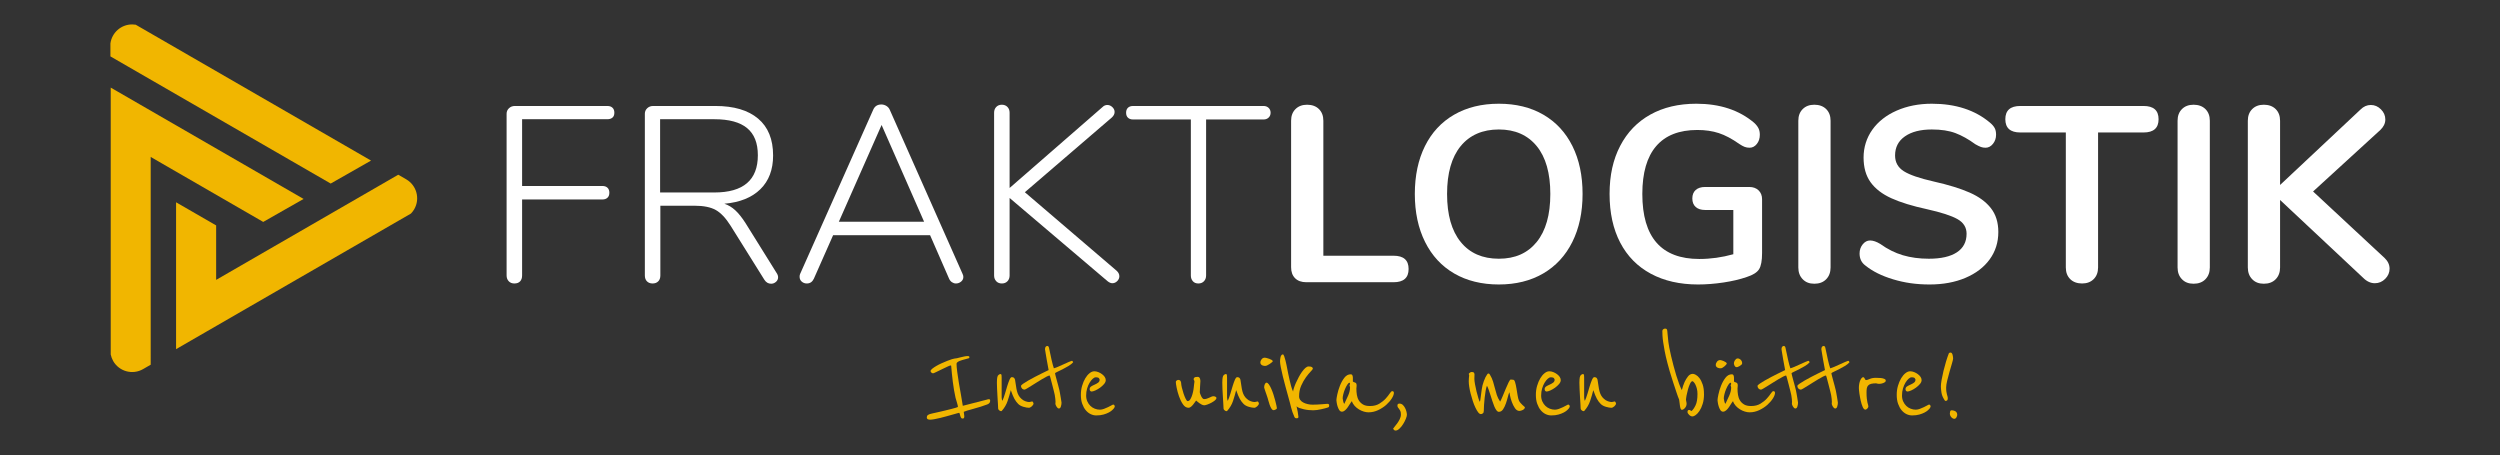 <?xml version="1.0" encoding="UTF-8"?><svg id="Layer_1" xmlns="http://www.w3.org/2000/svg" viewBox="0 0 1000 182"><rect x="0" y="0" width="1000" height="182" fill="#333333" stroke="none"/><defs><style>.cls-1{fill-rule:evenodd;}.cls-1,.cls-2,.cls-3{stroke-width:0px;}.cls-1,.cls-3{fill:#f1b600;}.cls-2{fill:#fff;}</style></defs><path class="cls-1" d="m105.29,88.77l16.14-9.19L56.29,41.97l-12-6.93v106.75c.18.9.51,1.79.99,2.64,2.4,4.18,7.75,5.62,11.93,3.22l3.07-1.77V62.78l45.01,25.99Z"/><path class="cls-1" d="m148.41,64.23L54.28,9.88c-.46-.07-.94-.11-1.42-.11-4.44,0-8.11,3.3-8.69,7.59v5.2l88.11,50.86,16.14-9.19h-.01Z"/><path class="cls-1" d="m162.5,71.73l-3.2-1.84-72.84,42.06v-21.78l-16.03-9.26v58.75l12.02-6.94,81.93-47.3c.5-.51.93-1.08,1.31-1.72,2.42-4.18.99-9.54-3.19-11.96h0Z"/><path class="cls-2" d="m203.49,112.49c-.57-.6-.85-1.37-.85-2.3V45.49c0-.87.32-1.6.95-2.2.63-.6,1.42-.9,2.35-.9h37c.87,0,1.55.23,2.05.7s.75,1.13.75,2-.25,1.52-.75,1.95-1.18.65-2.05.65h-34.1v26.7h32.1c.87,0,1.55.23,2.05.7.5.47.75,1.13.75,2s-.25,1.53-.75,2-1.18.7-2.05.7h-32.1v30.4c0,1-.27,1.79-.8,2.35-.53.57-1.3.85-2.3.85-.93,0-1.68-.3-2.25-.9h0Z"/><path class="cls-2" d="m311.24,110.89c0,.73-.28,1.35-.85,1.85s-1.22.75-1.95.75c-1.13,0-2.03-.54-2.7-1.6l-13.5-21.6c-1.93-3.07-3.92-5.17-5.95-6.3-2.03-1.13-4.85-1.7-8.45-1.7h-13.7v27.9c0,1-.28,1.79-.85,2.35-.57.57-1.32.85-2.25.85s-1.68-.28-2.25-.85-.85-1.35-.85-2.35V45.49c0-.87.32-1.6.95-2.2.63-.6,1.42-.9,2.35-.9h24.9c7.4,0,13.1,1.68,17.1,5.05s6,8.28,6,14.75c0,5.67-1.7,10.17-5.1,13.5s-8.2,5.27-14.4,5.8c1.6.53,3.07,1.42,4.4,2.65s2.7,2.95,4.1,5.15l12.4,19.9c.4.6.6,1.17.6,1.7h0Zm-25.5-33.9c11.6,0,17.4-4.97,17.4-14.9,0-4.87-1.43-8.48-4.3-10.85-2.87-2.37-7.23-3.55-13.1-3.55h-21.7v29.3h21.7Z"/><path class="cls-2" d="m385.34,110.79c0,.73-.3,1.35-.9,1.85s-1.3.75-2.1.75c-.53,0-1.05-.17-1.55-.5s-.88-.8-1.15-1.4l-7.6-17.4h-38.8l-7.7,17.4c-.6,1.27-1.53,1.9-2.8,1.9-.8,0-1.48-.25-2.05-.75-.57-.5-.85-1.15-.85-1.95,0-.46.07-.83.2-1.1l29.2-65.6c.6-1.47,1.7-2.2,3.3-2.2.73,0,1.42.2,2.05.6.63.4,1.08.93,1.35,1.6l29.1,65.6c.2.4.3.8.3,1.2h0Zm-49.8-22.1h34.1l-17-38.7-17.1,38.7Z"/><path class="cls-2" d="m447.74,110.49c0,.73-.28,1.38-.85,1.95s-1.22.85-1.95.85c-.6,0-1.23-.27-1.9-.8l-39.2-33.3v31c0,.93-.28,1.7-.85,2.3-.57.6-1.32.9-2.25.9s-1.68-.3-2.25-.9-.85-1.37-.85-2.3V45.09c0-.93.28-1.7.85-2.3s1.32-.9,2.25-.9,1.68.3,2.25.9c.57.6.85,1.37.85,2.3v30.1l37.2-32.4c.53-.53,1.17-.8,1.9-.8s1.4.28,2,.85.9,1.22.9,1.95c0,.8-.37,1.53-1.1,2.2l-34.8,29.9,36.7,31.4c.73.67,1.1,1.4,1.1,2.2Z"/><path class="cls-2" d="m477.14,112.49c-.53-.6-.8-1.37-.8-2.3v-62.4h-23.1c-.87,0-1.55-.23-2.05-.7s-.75-1.13-.75-2,.25-1.53.75-2,1.18-.7,2.05-.7h52.2c.8,0,1.47.25,2,.75s.8,1.15.8,1.95-.27,1.45-.8,1.95-1.2.75-2,.75h-23v62.4c0,.93-.28,1.7-.85,2.3-.57.6-1.32.9-2.25.9s-1.67-.3-2.2-.9Z"/><path class="cls-2" d="m518.04,111.29c-1.07-1.07-1.6-2.53-1.6-4.4v-58.6c0-1.93.58-3.48,1.75-4.65,1.17-1.17,2.72-1.75,4.65-1.75s3.58.58,4.75,1.75,1.75,2.72,1.75,4.65v54h28.1c4,0,6,1.77,6,5.3s-2,5.3-6,5.3h-34.9c-1.93,0-3.43-.53-4.5-1.6h0Z"/><path class="cls-2" d="m581.68,109.39c-5.04-2.93-8.92-7.13-11.65-12.6-2.73-5.47-4.1-11.87-4.1-19.2s1.35-13.72,4.05-19.15,6.58-9.62,11.65-12.55,11.03-4.4,17.9-4.4,12.82,1.47,17.85,4.4c5.03,2.93,8.9,7.12,11.6,12.55,2.7,5.43,4.05,11.82,4.05,19.15s-1.37,13.73-4.1,19.2-6.62,9.67-11.65,12.6-10.95,4.4-17.75,4.4-12.82-1.47-17.85-4.4Zm33-12.6c3.63-4.47,5.45-10.87,5.45-19.2s-1.82-14.72-5.45-19.15-8.68-6.65-15.15-6.65-11.62,2.22-15.25,6.65-5.45,10.82-5.45,19.15,1.82,14.73,5.45,19.2,8.72,6.7,15.25,6.7,11.52-2.23,15.15-6.7Z"/><path class="cls-2" d="m703.43,76.14c.93.9,1.4,2.08,1.4,3.55v21.5c0,3.07-.4,5.23-1.2,6.5s-2.43,2.3-4.9,3.1c-2.67.93-5.77,1.67-9.3,2.2-3.53.53-6.93.8-10.2.8-7.27,0-13.57-1.43-18.9-4.3s-9.42-7.02-12.25-12.45-4.25-11.92-4.25-19.45,1.42-13.82,4.25-19.25,6.85-9.6,12.05-12.5,11.33-4.35,18.4-4.35c9.4,0,17.1,2.53,23.1,7.6.8.73,1.38,1.47,1.75,2.2s.55,1.6.55,2.6c0,1.47-.4,2.7-1.2,3.7s-1.77,1.5-2.9,1.5c-.73,0-1.4-.12-2-.35-.6-.23-1.3-.62-2.1-1.15-2.93-2.07-5.67-3.52-8.2-4.35s-5.4-1.25-8.6-1.25c-7.27,0-12.75,2.15-16.45,6.45-3.7,4.3-5.55,10.68-5.55,19.15,0,17.33,7.6,26,22.8,26,4.53,0,9.07-.63,13.6-1.9v-17.7h-11.3c-1.6,0-2.85-.4-3.75-1.2-.9-.8-1.35-1.93-1.35-3.4s.45-2.6,1.35-3.4c.9-.8,2.15-1.2,3.75-1.2h17.7c1.53,0,2.77.45,3.7,1.35h0Z"/><path class="cls-2" d="m721.08,111.69c-1.17-1.2-1.75-2.77-1.75-4.7v-58.7c0-1.93.58-3.48,1.75-4.65,1.17-1.17,2.72-1.75,4.65-1.75s3.58.58,4.75,1.75,1.75,2.72,1.75,4.65v58.7c0,1.93-.58,3.5-1.75,4.7s-2.75,1.8-4.75,1.8-3.48-.6-4.65-1.8Z"/><path class="cls-2" d="m757.28,111.74c-4.57-1.37-8.28-3.22-11.15-5.55-1.53-1.13-2.3-2.73-2.3-4.8,0-1.4.42-2.62,1.25-3.65s1.82-1.55,2.95-1.55c1.2,0,2.57.47,4.1,1.4,2.87,2.07,5.87,3.57,9,4.5s6.6,1.4,10.4,1.4c4.87,0,8.6-.85,11.2-2.55,2.6-1.7,3.9-4.18,3.9-7.45,0-2.53-1.22-4.48-3.65-5.85-2.43-1.37-6.48-2.68-12.15-3.95-5.87-1.27-10.63-2.73-14.3-4.4s-6.43-3.8-8.3-6.4-2.8-5.9-2.8-9.9,1.17-7.83,3.5-11.1c2.33-3.27,5.58-5.82,9.75-7.65s8.85-2.75,14.05-2.75c9.53,0,17.3,2.53,23.3,7.6.87.73,1.48,1.45,1.85,2.15s.55,1.58.55,2.65c0,1.4-.42,2.62-1.25,3.65s-1.82,1.55-2.95,1.55c-.67,0-1.29-.1-1.85-.3-.57-.2-1.32-.57-2.25-1.1-2.73-2-5.38-3.48-7.95-4.45-2.57-.97-5.72-1.45-9.45-1.45-4.54,0-8.12.92-10.75,2.75-2.63,1.83-3.95,4.38-3.95,7.65,0,2.73,1.17,4.83,3.5,6.3s6.3,2.83,11.9,4.1c5.93,1.33,10.75,2.82,14.45,4.45s6.53,3.72,8.5,6.25,2.95,5.7,2.95,9.5c0,4.13-1.15,7.78-3.45,10.95s-5.53,5.63-9.7,7.4c-4.17,1.77-8.95,2.65-14.35,2.65s-9.98-.68-14.55-2.05Z"/><path class="cls-2" d="m828.08,111.64c-1.17-1.17-1.75-2.72-1.75-4.65v-54h-18.2c-4,0-6-1.77-6-5.3s2-5.3,6-5.3h49.3c4,0,6,1.77,6,5.3s-2,5.3-6,5.3h-18.2v54c0,1.93-.58,3.48-1.75,4.65s-2.72,1.75-4.65,1.75-3.58-.58-4.75-1.75h0Z"/><path class="cls-2" d="m872.78,111.69c-1.17-1.2-1.75-2.77-1.75-4.7v-58.7c0-1.93.58-3.48,1.75-4.65,1.17-1.17,2.72-1.75,4.65-1.75s3.58.58,4.75,1.75,1.75,2.72,1.75,4.65v58.7c0,1.93-.58,3.5-1.75,4.7s-2.75,1.8-4.75,1.8-3.48-.6-4.65-1.8Z"/><path class="cls-2" d="m955.83,107.49c0,1.53-.58,2.88-1.75,4.05s-2.55,1.75-4.15,1.75-3.2-.7-4.6-2.1l-33.3-31.2v27c0,1.93-.58,3.5-1.75,4.7s-2.75,1.8-4.75,1.8-3.48-.6-4.65-1.8c-1.17-1.2-1.75-2.77-1.75-4.7v-58.7c0-1.93.58-3.48,1.75-4.65,1.17-1.17,2.72-1.75,4.65-1.75s3.58.58,4.75,1.75,1.75,2.72,1.75,4.65v25.7l32.2-30.2c1.2-1.2,2.57-1.8,4.1-1.8s2.88.58,4.05,1.75,1.75,2.52,1.75,4.05-.67,2.93-2,4.2l-26.9,24.6,28.6,26.6c1.33,1.27,2,2.7,2,4.3h0Z"/><path class="cls-3" d="m396.06,160.37c0,.63-.38,1.1-1.15,1.4-.77.3-1.66.61-2.67.92-1.02.32-1.99.6-2.92.85-.93.25-1.76.48-2.47.7-.72.22-1.16.38-1.33.48v.25c0,.1.02.2.05.3l.15,1.2c0,.3-.04.53-.12.7s-.26.25-.53.25c-.3,0-.51-.09-.62-.28-.12-.18-.22-.4-.3-.65s-.15-.51-.2-.77c-.05-.27-.14-.47-.28-.6-.07,0-.33.07-.8.2-.47.13-1.06.3-1.77.5-.72.2-1.52.42-2.4.67s-1.74.48-2.58.68c-.83.2-1.62.37-2.35.5s-1.3.2-1.7.2c-.9,0-1.35-.28-1.35-.85,0-.43.12-.75.38-.95s.54-.35.88-.45c.07-.03.39-.12.97-.25s1.29-.29,2.12-.47c.83-.18,1.72-.39,2.67-.62s1.83-.45,2.65-.65,1.48-.38,2-.55.78-.28.78-.35c0-.2-.07-.57-.22-1.1s-.29-1.03-.43-1.5l-.3-1c-.47-2.13-.83-4.28-1.1-6.45s-.48-4.3-.65-6.4c-.07-.07-.15-.1-.25-.1-.17,0-.6.17-1.3.5-.7.33-1.45.69-2.25,1.07s-1.54.74-2.22,1.08c-.68.33-1.09.5-1.22.5-.23,0-.46-.1-.68-.3s-.32-.4-.32-.6c0-.27.22-.58.65-.93.43-.35.98-.72,1.62-1.1.65-.38,1.37-.75,2.15-1.1s1.53-.67,2.25-.95,1.33-.51,1.85-.67.86-.25,1.02-.25c.27,0,.62-.05,1.05-.15.43-.1.9-.22,1.4-.35s1.01-.25,1.52-.35c.52-.1.98-.15,1.38-.15.43,0,.65.15.65.45,0,.17-.07.3-.2.4l-1.45.4c-.37.1-.76.21-1.17.32-.42.12-.8.25-1.15.4s-.63.32-.85.5-.33.38-.33.58c0,.83.09,1.92.27,3.27s.4,2.8.65,4.35.53,3.12.83,4.72.55,3.1.75,4.5l8.95-2.3c.2-.03.4-.08.6-.15.17-.07.33-.12.5-.15s.32-.05.45-.05c.3,0,.45.23.45.7h0Z"/><path class="cls-3" d="m413.41,161.37c0,.2-.07.4-.2.6-.13.2-.29.38-.47.55s-.38.31-.6.42c-.22.12-.41.17-.57.17-.57,0-1.29-.12-2.18-.38s-1.59-.64-2.12-1.17c-.57-.57-1.07-1.24-1.5-2.02s-.92-1.94-1.45-3.48c-.37,1.47-.79,2.92-1.28,4.35-.48,1.43-1.26,2.75-2.33,3.95-.07.07-.17.1-.3.1-.23,0-.48-.12-.75-.35-.27-.23-.4-.47-.4-.7s-.02-.78-.07-1.62c-.05-.85-.11-1.8-.18-2.85s-.12-2.12-.17-3.2c-.05-1.08-.08-1.97-.08-2.67,0-.33.02-.77.05-1.33.03-.55.13-1.02.3-1.42.03-.07.16-.2.38-.4s.46-.3.72-.3c.23,0,.37.15.4.45s.05.63.05,1v7.9c0,.17.03.4.08.7s.12.52.22.65c.37-.8.71-1.74,1.03-2.83.32-1.08.62-2.12.92-3.1.3-.98.6-1.82.9-2.5s.6-1.03.9-1.03c.33,0,.6.07.8.2.2.13.37.4.5.8.17.97.3,1.83.4,2.58s.22,1.42.38,2.03c.15.6.37,1.16.65,1.67.28.52.67.99,1.17,1.42.47.43.99.75,1.58.95.58.2,1.09.3,1.52.3.2,0,.42-.04.65-.12.23-.08.4-.12.5-.12.13,0,.26.12.38.35.12.23.17.38.17.45h0Z"/><path class="cls-3" d="m429.26,144.92c-.43.5-1.05.99-1.85,1.47-.8.48-1.6.92-2.4,1.33-.8.4-1.5.74-2.1,1.02s-.9.48-.9.58.07.4.2.9.29,1.09.47,1.77c.18.68.38,1.39.58,2.12.2.73.37,1.38.5,1.95.07.33.15.77.25,1.3s.19,1.07.28,1.6c.08.53.16,1.01.22,1.42.07.42.1.64.1.67,0,.5-.08,1.02-.25,1.55s-.43.8-.8.8c-.2,0-.38-.08-.55-.25-.17-.17-.32-.36-.45-.58s-.23-.42-.3-.62c-.07-.2-.1-.35-.1-.45,0-.07,0-.17.02-.3s.03-.28.03-.45c0-.63-.1-1.55-.3-2.75-.07-.37-.2-.93-.4-1.7-.2-.77-.4-1.55-.6-2.35-.23-.93-.5-1.95-.8-3.05-.13-.47-.22-.7-.25-.7-.23,0-.62.14-1.17.42s-1.17.63-1.88,1.05c-.7.42-1.43.87-2.2,1.35-.77.48-1.48.93-2.15,1.35-.67.42-1.24.77-1.73,1.05-.48.28-.77.42-.88.42-.43,0-.78-.15-1.05-.45s-.4-.63-.4-1c0-.2.27-.49.82-.88.55-.38,1.23-.81,2.05-1.28s1.7-.95,2.65-1.45,1.83-.95,2.65-1.35c.82-.4,1.77-.87,2.88-1.4-.3-1.53-.55-2.9-.75-4.1-.17-1.03-.33-1.98-.48-2.85-.15-.87-.22-1.33-.22-1.4,0-.43.09-.76.28-.98.18-.22.39-.32.62-.32.37,0,.6.25.7.75.37,1.8.71,3.4,1.03,4.8.32,1.4.62,2.53.92,3.4.3-.07.82-.26,1.55-.57s1.5-.66,2.3-1.03,1.52-.69,2.17-.97c.65-.28,1.02-.43,1.12-.43.2,0,.33.07.38.2.05.13.11.25.17.35l.02.04Z"/><path class="cls-3" d="m445.86,162.27c.03.07.05.17.05.3,0,.2-.15.5-.45.9-.1.13-.32.35-.65.65-.33.3-.78.6-1.35.9-.57.3-1.26.57-2.08.8-.82.23-1.77.35-2.88.35-.77,0-1.52-.18-2.25-.53s-1.38-.87-1.95-1.55c-.57-.68-1.03-1.53-1.4-2.55s-.55-2.21-.55-3.58.17-2.52.5-3.65c.33-1.13.76-2.13,1.27-3,.52-.87,1.09-1.55,1.73-2.05.63-.5,1.25-.75,1.85-.75.53,0,1.08.11,1.62.33s1.05.49,1.5.83.81.71,1.08,1.12c.27.42.4.84.4,1.27,0,.5-.22,1.02-.67,1.55s-.99,1.03-1.62,1.48-1.27.82-1.9,1.1-1.13.42-1.5.42c-.2,0-.38-.09-.53-.27-.15-.18-.22-.41-.22-.67,0-.47.21-.83.62-1.1.42-.27.88-.51,1.38-.72s.96-.48,1.38-.78.62-.72.62-1.25c0-.07-.08-.23-.25-.5s-.62-.4-1.35-.4c-.33,0-.72.19-1.15.57s-.85.9-1.25,1.55c-.4.65-.73,1.42-1,2.3s-.4,1.84-.4,2.88c0,.87.16,1.65.47,2.35s.73,1.29,1.23,1.78,1.08.86,1.75,1.12c.67.27,1.35.4,2.05.4.5,0,1.04-.11,1.62-.32.58-.22,1.13-.45,1.65-.7s.97-.48,1.35-.7.62-.33.72-.33.21.05.33.15c.12.1.19.2.23.3h0Z"/><path class="cls-3" d="m486.56,159.22c0,.3-.2.62-.6.95s-.87.64-1.4.92-1.08.52-1.62.72c-.55.2-.96.3-1.22.3-.3,0-.62-.08-.98-.25-.35-.17-.68-.37-1-.6-.32-.23-.59-.45-.83-.65-.23-.2-.38-.33-.45-.4-.1.1-.25.3-.45.6s-.44.62-.72.98c-.28.35-.58.66-.9.92s-.64.4-.97.4c-.87,0-1.62-.47-2.25-1.4s-1.16-2-1.57-3.2c-.42-1.2-.73-2.36-.95-3.47s-.32-1.88-.32-2.28c0-.23.12-.42.38-.58.25-.15.44-.22.57-.22.47,0,.78.16.95.47.17.32.25.66.25,1.03,0,.3.09.83.27,1.6s.41,1.55.67,2.35c.27.8.55,1.51.85,2.12.3.62.57.92.8.92.43,0,.81-.28,1.12-.83.32-.55.57-1.18.78-1.9.2-.72.35-1.4.45-2.05.1-.65.15-1.08.15-1.27,0-.03,0-.14.03-.33.02-.18.04-.38.07-.58s.06-.38.08-.55.02-.28.02-.35c0-.23-.05-.39-.15-.47s-.15-.26-.15-.53c0-.2.1-.39.3-.57.2-.18.63-.28,1.3-.28.27,0,.47.08.62.22.15.15.26.33.32.53s.11.39.12.58c.02.18.03.31.03.38,0,.03-.02.27-.05.7s-.06.91-.08,1.42c-.02.52-.04,1.01-.07,1.47-.03.47-.05.75-.05.85s.05.3.15.6.22.61.38.92c.15.32.32.6.53.85.2.25.42.38.65.38.4,0,.77-.06,1.12-.18s.68-.25,1-.4.61-.28.88-.4c.27-.12.52-.17.75-.17.3,0,.58.07.83.2.25.13.38.3.38.5l-.02.03Z"/><path class="cls-3" d="m503.56,161.37c0,.2-.07.4-.2.6-.13.2-.29.38-.47.55s-.38.31-.6.42c-.22.12-.41.17-.57.17-.57,0-1.29-.12-2.18-.38s-1.59-.64-2.12-1.17c-.57-.57-1.07-1.24-1.5-2.02s-.92-1.94-1.45-3.48c-.37,1.47-.79,2.92-1.27,4.35s-1.26,2.75-2.33,3.95c-.07.07-.17.1-.3.1-.23,0-.48-.12-.75-.35-.27-.23-.4-.47-.4-.7s-.03-.78-.08-1.62c-.05-.85-.11-1.8-.17-2.85-.07-1.05-.12-2.12-.18-3.2-.05-1.08-.07-1.97-.07-2.67,0-.33.02-.77.05-1.33.03-.55.13-1.02.3-1.42.03-.07.16-.2.38-.4s.46-.3.72-.3c.23,0,.37.15.4.45s.05.63.05,1v7.9c0,.17.02.4.08.7.05.3.12.52.22.65.37-.8.71-1.74,1.03-2.83.32-1.08.62-2.12.92-3.1.3-.98.6-1.82.9-2.5s.6-1.03.9-1.03c.33,0,.6.07.8.2.2.13.37.4.5.8.17.97.3,1.83.4,2.58s.22,1.42.38,2.03c.15.6.37,1.16.65,1.67.28.52.67.99,1.17,1.42.47.43.99.75,1.58.95.58.2,1.09.3,1.52.3.2,0,.42-.04.65-.12.23-.08.4-.12.5-.12.13,0,.26.12.38.35.12.23.17.38.17.45h0Z"/><path class="cls-3" d="m509.11,144.52c0,.07-.12.2-.35.4s-.51.41-.82.62c-.32.22-.64.41-.98.57-.33.17-.6.25-.8.25-.13,0-.31,0-.53-.02s-.43-.08-.65-.17c-.22-.1-.41-.24-.58-.43-.17-.18-.25-.42-.25-.72,0-.47.17-.91.5-1.33s.77-.62,1.3-.62c.1,0,.33.04.67.12.35.08.71.19,1.08.33.37.13.69.28.98.45.28.17.42.35.42.55h0Zm1.65,18.7c0,.23-.17.43-.52.6-.35.17-.61.25-.78.25-.33,0-.63-.22-.9-.65s-.5-.93-.7-1.5-.37-1.11-.5-1.62c-.13-.52-.23-.88-.3-1.08-.1-.33-.23-.73-.4-1.2-.17-.47-.33-.92-.47-1.35-.15-.43-.28-.82-.38-1.15-.1-.33-.15-.52-.15-.55,0-.47.09-.9.28-1.3.18-.4.41-.6.67-.6.3,0,.62.23.95.7.33.47.66,1.06.97,1.78.32.72.61,1.5.88,2.35.27.85.5,1.65.7,2.4s.36,1.4.47,1.95c.12.55.17.88.17.98h0Z"/><path class="cls-3" d="m531.66,162.17c0,.27-.03.46-.1.57-.07.12-.23.21-.5.28-.3.1-.68.21-1.12.33-.45.12-.94.23-1.48.35-.53.12-1.08.22-1.62.3-.55.08-1.06.12-1.52.12-.57,0-1.19-.03-1.88-.1-.68-.07-1.34-.17-1.98-.33-.63-.15-1.21-.32-1.72-.5-.52-.18-.89-.41-1.12-.67.17.7.32,1.4.45,2.1.13.7.23,1.4.3,2.1,0,.17-.04.31-.12.42-.08.12-.31.17-.67.17-.17,0-.33-.04-.48-.12-.15-.08-.27-.26-.38-.52-.3-.67-.55-1.29-.75-1.88s-.38-1.18-.52-1.78c-.15-.6-.31-1.23-.48-1.9s-.37-1.4-.6-2.2c-.37-1.3-.75-2.69-1.15-4.18-.4-1.48-.77-2.9-1.1-4.25-.33-1.35-.6-2.55-.8-3.6-.2-1.05-.3-1.79-.3-2.22,0-.2,0-.47.03-.8.02-.33.07-.66.15-.97.08-.32.2-.58.35-.8s.36-.33.62-.33c.17,0,.34.26.53.78.18.52.35,1.08.5,1.7s.28,1.2.4,1.75.17.84.17.88c.13.73.29,1.54.48,2.43.18.88.38,1.77.58,2.67.2.9.42,1.76.65,2.58s.48,1.51.75,2.07c.03-.33.15-.82.35-1.45.2-.63.47-1.32.8-2.05s.71-1.49,1.12-2.27c.42-.78.85-1.49,1.3-2.12.45-.63.9-1.15,1.35-1.55.45-.4.88-.6,1.28-.6.63,0,1.08.08,1.33.25s.38.37.38.6c0,.2-.28.59-.85,1.17s-1.2,1.35-1.9,2.3-1.33,2.07-1.9,3.35-.85,2.71-.85,4.28c0,.57.16,1.06.47,1.47.32.42.73.76,1.25,1.03s1.1.47,1.75.62,1.29.22,1.92.22c.57,0,1.18-.02,1.85-.05s1.29-.08,1.88-.12c.58-.05,1.08-.09,1.5-.12s.67-.05.77-.05c.17,0,.32.05.45.15.13.1.2.27.2.5h-.02Z"/><path class="cls-3" d="m557.56,157.12c0,.6-.28,1.34-.83,2.23-.55.88-1.29,1.74-2.22,2.58-.93.83-2.02,1.54-3.25,2.12s-2.52.88-3.85.88c-.6,0-1.23-.1-1.9-.3-.67-.2-1.32-.49-1.95-.88-.63-.38-1.2-.85-1.7-1.4s-.87-1.17-1.1-1.88c-.2.2-.44.53-.73,1s-.59.94-.92,1.42c-.33.48-.7.9-1.1,1.25-.4.35-.82.53-1.25.53s-.79-.23-1.08-.68c-.28-.45-.51-.95-.67-1.5-.17-.55-.28-1.07-.35-1.57s-.1-.78-.1-.85c0-.4.12-1.16.35-2.27s.58-2.28,1.05-3.48,1.06-2.27,1.77-3.2c.72-.93,1.56-1.4,2.53-1.4.37,0,.61.16.72.47.12.32.17.62.17.92v1.5c.17.13.34.23.53.28.18.05.35.12.5.2s.27.21.35.38.12.43.12.8c0,.23-.02.44-.05.62-.03.18-.05.36-.05.53,0,.87.07,1.72.2,2.55s.4,1.58.8,2.22c.4.65.95,1.18,1.65,1.6.7.42,1.63.62,2.8.62,1.47,0,2.71-.31,3.72-.93,1.02-.62,1.87-1.3,2.55-2.05s1.23-1.43,1.62-2.05c.4-.62.73-.92,1-.92.43,0,.65.22.65.65h.02Zm-17.55-2.2c0-.13-.03-.26-.1-.38s-.1-.23-.1-.33c0-.13.03-.25.1-.35.07-.1.1-.23.1-.4,0-.1-.03-.17-.1-.23-.07-.05-.1-.11-.1-.17-.3.07-.61.35-.92.85-.32.5-.62,1.08-.9,1.75s-.51,1.34-.67,2.02c-.17.68-.25,1.24-.25,1.67,0,.23.07.62.2,1.15s.28.88.45,1.05c.57-1.17,1.09-2.3,1.57-3.4.48-1.1.73-2.18.73-3.25v.02Z"/><path class="cls-3" d="m562.76,165.92c0,.37-.14.9-.42,1.6s-.64,1.4-1.08,2.1c-.43.7-.92,1.31-1.47,1.83s-1.08.78-1.58.78c-.27,0-.49-.11-.67-.33s-.28-.38-.28-.47c0-.03.16-.24.48-.62.32-.38.67-.84,1.08-1.38.4-.53.76-1.12,1.07-1.75s.48-1.25.48-1.85c0-.63-.08-1.11-.23-1.42-.15-.32-.31-.58-.47-.8-.17-.22-.33-.42-.47-.6-.15-.18-.23-.46-.23-.82,0-.5.27-.75.8-.75s.98.17,1.35.52.67.77.92,1.25.43.98.55,1.48.17.92.17,1.25v-.02Z"/><path class="cls-3" d="m609.96,162.82c0,.27-.08.5-.25.7s-.37.36-.6.47c-.23.12-.47.21-.72.28-.25.07-.46.1-.62.1-.7,0-1.3-.38-1.8-1.12s-.92-1.58-1.25-2.5-.58-1.77-.73-2.57c-.15-.8-.22-1.23-.22-1.3-.2.37-.41.98-.62,1.85-.22.87-.47,1.74-.78,2.62-.3.88-.67,1.67-1.12,2.35-.45.68-1.02,1.03-1.72,1.03-.33,0-.65-.2-.95-.6-.3-.4-.58-.92-.85-1.55-.27-.63-.53-1.35-.78-2.15-.25-.8-.5-1.58-.75-2.35s-.49-1.49-.72-2.17-.47-1.22-.7-1.62c-.2.5-.38,1.18-.53,2.05-.15.87-.27,1.78-.38,2.73-.1.95-.18,1.89-.25,2.82-.07.93-.1,1.75-.1,2.45,0,.47-.12.8-.38,1s-.51.3-.78.3c-.37,0-.73-.24-1.1-.72s-.73-1.11-1.1-1.88-.71-1.63-1.03-2.6-.6-1.93-.85-2.9-.44-1.89-.58-2.78c-.13-.88-.2-1.62-.2-2.22,0-.43.02-.83.05-1.2.03-.3.06-.58.08-.85s.03-.42.03-.45c0-.1-.03-.17-.08-.2s-.08-.12-.08-.25c0-.1.12-.26.38-.47s.51-.33.78-.33c.47,0,.77.1.92.3.15.2.22.43.22.7,0,.1,0,.25-.02.45s-.03.65-.03,1.35c0,.47.08,1.17.25,2.1.17.93.37,1.88.6,2.85s.48,1.86.73,2.67c.25.82.46,1.33.62,1.53.07-.13.11-.29.12-.48.02-.18.04-.32.08-.42l.55-4.1c.13-1.03.41-2.12.83-3.28.42-1.15.86-2.04,1.32-2.67.17-.27.35-.4.55-.4s.38.15.55.45c.57.93.99,1.86,1.27,2.78s.53,1.82.75,2.7.47,1.77.75,2.65c.28.88.73,1.78,1.33,2.67.27-.43.6-1.14,1-2.12s.81-1.97,1.23-2.97.81-1.88,1.17-2.62c.37-.75.65-1.12.85-1.12.1,0,.27.02.5.05s.4.05.5.05c.3,0,.55.34.75,1.03.2.68.38,1.48.53,2.4s.3,1.83.45,2.75.32,1.61.52,2.07c.13.33.33.65.6.95.27.3.53.58.8.85.33.3.67.6,1,.9v-.04Z"/><path class="cls-3" d="m627.86,162.27c.03.07.05.17.05.3,0,.2-.15.5-.45.9-.1.13-.32.35-.65.65-.33.3-.78.6-1.35.9-.57.3-1.26.57-2.08.8s-1.77.35-2.88.35c-.77,0-1.52-.18-2.25-.53s-1.38-.87-1.95-1.55c-.57-.68-1.03-1.53-1.4-2.55s-.55-2.21-.55-3.58.17-2.52.5-3.65c.33-1.13.76-2.13,1.27-3,.52-.87,1.09-1.55,1.73-2.05.63-.5,1.25-.75,1.85-.75.53,0,1.08.11,1.62.33s1.05.49,1.5.83.81.71,1.08,1.12c.27.42.4.84.4,1.27,0,.5-.22,1.02-.67,1.55s-.99,1.03-1.62,1.48-1.27.82-1.9,1.1-1.13.42-1.5.42c-.2,0-.38-.09-.53-.27-.15-.18-.22-.41-.22-.67,0-.47.21-.83.62-1.1.42-.27.88-.51,1.38-.72s.96-.48,1.38-.78.62-.72.62-1.25c0-.07-.08-.23-.25-.5s-.62-.4-1.35-.4c-.33,0-.72.19-1.15.57-.43.38-.85.9-1.25,1.55-.4.65-.73,1.42-1,2.3s-.4,1.84-.4,2.88c0,.87.16,1.65.47,2.35s.73,1.29,1.23,1.78,1.08.86,1.75,1.12c.67.27,1.35.4,2.05.4.5,0,1.04-.11,1.62-.32.58-.22,1.13-.45,1.65-.7s.97-.48,1.35-.7.62-.33.72-.33.21.05.33.15c.12.1.19.2.23.3h0Z"/><path class="cls-3" d="m646.41,161.37c0,.2-.07.4-.2.6-.13.2-.29.38-.47.55s-.38.31-.6.42c-.22.12-.41.17-.57.17-.57,0-1.29-.12-2.18-.38s-1.59-.64-2.12-1.17c-.57-.57-1.07-1.24-1.5-2.02s-.92-1.94-1.45-3.48c-.37,1.47-.79,2.92-1.28,4.35-.48,1.43-1.26,2.75-2.33,3.95-.07.07-.17.1-.3.1-.23,0-.48-.12-.75-.35-.27-.23-.4-.47-.4-.7s-.02-.78-.07-1.62c-.05-.85-.11-1.8-.18-2.85s-.12-2.12-.17-3.2-.08-1.97-.08-2.67c0-.33.02-.77.05-1.33.03-.55.13-1.02.3-1.42.03-.07.16-.2.38-.4.22-.2.46-.3.72-.3.23,0,.37.15.4.45s.05.63.05,1v7.9c0,.17.03.4.08.7s.12.52.22.65c.37-.8.71-1.74,1.03-2.83.32-1.08.62-2.12.92-3.1.3-.98.6-1.82.9-2.5.3-.68.6-1.03.9-1.03.33,0,.6.07.8.2.2.13.37.4.5.8.17.97.3,1.83.4,2.58s.22,1.42.38,2.03c.15.6.37,1.16.65,1.67.28.52.67.99,1.17,1.42.47.43.99.75,1.58.95.58.2,1.09.3,1.52.3.2,0,.42-.04.65-.12.23-.08.4-.12.5-.12.13,0,.26.12.38.35.12.23.17.38.17.45h0Z"/><path class="cls-3" d="m681.61,157.57c0,1.5-.18,2.82-.53,3.95-.35,1.13-.78,2.08-1.28,2.83s-1.01,1.31-1.52,1.67c-.52.37-.94.55-1.28.55-.47,0-.92-.21-1.35-.62-.43-.42-.65-.81-.65-1.17,0-.53.22-.8.65-.8.17,0,.33.06.5.17.17.12.32.21.45.28.57-.47,1.11-1.23,1.62-2.3.52-1.07.77-2.58.77-4.55,0-.8-.08-1.52-.25-2.15s-.36-1.17-.58-1.6c-.22-.43-.44-.77-.67-1s-.4-.35-.5-.35c-.33,0-.66.33-.97,1-.32.67-.59,1.42-.83,2.27-.23.85-.42,1.68-.58,2.5-.15.82-.22,1.38-.22,1.68.03.2.07.38.1.55s.07.33.1.5c.03.17.05.33.05.5,0,.63-.22,1.2-.65,1.7-.43.5-.85.75-1.25.75-.2,0-.36-.14-.47-.43-.12-.28-.21-.64-.28-1.07-.07-.43-.12-.88-.17-1.35s-.11-.88-.17-1.25c-.27-.6-.62-1.55-1.05-2.85s-.89-2.69-1.38-4.17c-.48-1.48-.93-2.93-1.35-4.33-.42-1.4-.72-2.52-.92-3.35-.47-1.8-.83-3.38-1.08-4.72s-.45-2.53-.6-3.55c-.15-1.02-.24-1.89-.28-2.62-.03-.73-.05-1.35-.05-1.85,0-.3.12-.53.38-.7s.47-.25.67-.25c.3,0,.52.06.65.17.13.12.22.36.27.72.05.37.1.9.15,1.6.05.7.14,1.63.28,2.8.07.57.19,1.35.38,2.35.18,1,.42,2.12.72,3.35s.62,2.52.97,3.88c.35,1.35.72,2.64,1.1,3.88.38,1.23.77,2.37,1.15,3.4s.74,1.85,1.08,2.45c.3-1.2.67-2.28,1.1-3.25.37-.8.82-1.54,1.35-2.22s1.18-1.03,1.95-1.03c.3,0,.7.13,1.2.4s.99.72,1.47,1.35.9,1.47,1.25,2.5.53,2.3.53,3.8l.02-.02Z"/><path class="cls-3" d="m690.71,145.47c0,.07-.08.2-.25.4s-.38.41-.62.62c-.25.22-.52.41-.8.58-.28.17-.53.25-.73.25-.13,0-.31,0-.52-.02-.22-.02-.43-.08-.65-.18-.22-.1-.41-.24-.58-.42-.17-.18-.25-.42-.25-.72,0-.47.17-.91.5-1.33s.77-.62,1.3-.62c.1,0,.29.04.58.12.28.08.58.19.88.33.3.13.57.28.8.45s.35.35.35.55h0Zm19.3,11.65c0,.6-.28,1.34-.83,2.23-.55.88-1.29,1.74-2.22,2.58-.93.83-2.02,1.54-3.25,2.12s-2.52.88-3.85.88c-.6,0-1.23-.1-1.9-.3-.67-.2-1.32-.49-1.95-.88-.63-.38-1.2-.85-1.7-1.4s-.87-1.17-1.1-1.88c-.2.2-.44.53-.73,1s-.59.94-.92,1.42c-.33.48-.7.9-1.1,1.25-.4.35-.82.53-1.25.53s-.79-.23-1.08-.68c-.28-.45-.51-.95-.67-1.5-.17-.55-.28-1.07-.35-1.57s-.1-.78-.1-.85c0-.4.12-1.16.35-2.27s.58-2.28,1.05-3.48,1.06-2.27,1.77-3.2c.72-.93,1.56-1.4,2.53-1.4.37,0,.61.16.72.47.12.32.17.62.17.92v1.5c.17.13.34.23.53.28.18.05.35.12.5.2s.27.21.35.38.12.43.12.8c0,.23-.02.44-.05.62-.03.18-.05.36-.05.53,0,.87.07,1.72.2,2.55s.4,1.58.8,2.22c.4.65.95,1.18,1.65,1.6.7.42,1.63.62,2.8.62,1.47,0,2.71-.31,3.72-.93,1.02-.62,1.87-1.3,2.55-2.05s1.23-1.43,1.62-2.05c.4-.62.73-.92,1-.92.43,0,.65.22.65.65h.02Zm-17.55-2.2c0-.13-.03-.26-.1-.38s-.1-.23-.1-.33c0-.13.03-.25.1-.35.07-.1.1-.23.1-.4,0-.1-.03-.17-.1-.23-.07-.05-.1-.11-.1-.17-.3.07-.61.35-.92.85-.32.5-.62,1.08-.9,1.75s-.51,1.34-.67,2.02c-.17.68-.25,1.24-.25,1.67,0,.23.07.62.2,1.15s.28.88.45,1.05c.57-1.17,1.09-2.3,1.57-3.4.48-1.1.73-2.18.73-3.25v.02Zm4.4-9.6c0,.2-.1.39-.3.58-.2.18-.42.35-.67.5s-.49.27-.72.35-.37.12-.4.12c-.3,0-.53-.07-.67-.22-.15-.15-.27-.32-.35-.5-.08-.18-.13-.36-.15-.53s-.03-.28-.03-.35c0-.13.03-.31.1-.53.07-.22.17-.42.3-.62s.29-.38.47-.52c.18-.15.39-.23.62-.23.43,0,.84.18,1.23.55.38.37.57.83.57,1.4h0Z"/><path class="cls-3" d="m723.86,144.92c-.43.5-1.05.99-1.85,1.47s-1.6.92-2.4,1.33c-.8.4-1.5.74-2.1,1.02s-.9.48-.9.58.07.4.2.9.29,1.09.47,1.77c.18.68.38,1.39.58,2.12s.37,1.38.5,1.95c.07.33.15.77.25,1.3s.19,1.07.28,1.6c.08.53.16,1.01.22,1.42.07.42.1.64.1.67,0,.5-.08,1.02-.25,1.55s-.43.8-.8.8c-.2,0-.38-.08-.55-.25s-.32-.36-.45-.58-.23-.42-.3-.62-.1-.35-.1-.45c0-.07,0-.17.02-.3s.03-.28.03-.45c0-.63-.1-1.55-.3-2.75-.07-.37-.2-.93-.4-1.7s-.4-1.55-.6-2.35c-.23-.93-.5-1.95-.8-3.05-.13-.47-.22-.7-.25-.7-.23,0-.62.14-1.17.42s-1.17.63-1.88,1.05c-.7.42-1.43.87-2.2,1.35-.77.48-1.48.93-2.15,1.35-.67.42-1.24.77-1.73,1.05-.48.28-.77.42-.88.42-.43,0-.78-.15-1.05-.45-.27-.3-.4-.63-.4-1,0-.2.27-.49.82-.88.55-.38,1.23-.81,2.05-1.28s1.7-.95,2.65-1.45,1.83-.95,2.65-1.35c.82-.4,1.77-.87,2.88-1.4-.3-1.53-.55-2.9-.75-4.1-.17-1.03-.33-1.98-.48-2.85-.15-.87-.22-1.33-.22-1.4,0-.43.09-.76.28-.98.18-.22.39-.32.62-.32.37,0,.6.25.7.75.37,1.8.71,3.4,1.03,4.8.32,1.4.62,2.53.92,3.4.3-.07.82-.26,1.55-.57s1.5-.66,2.3-1.03,1.52-.69,2.17-.97c.65-.28,1.02-.43,1.12-.43.2,0,.33.07.38.2.05.13.11.25.17.35l.02.04Z"/><path class="cls-3" d="m739.8,144.92c-.43.5-1.05.99-1.85,1.47s-1.6.92-2.4,1.33c-.8.4-1.5.74-2.1,1.02s-.9.48-.9.58.07.4.2.9.29,1.09.47,1.77c.18.68.38,1.39.58,2.12s.37,1.38.5,1.95c.07.33.15.77.25,1.3s.19,1.07.28,1.6c.08.53.16,1.01.22,1.42.07.42.1.64.1.67,0,.5-.08,1.02-.25,1.55s-.43.8-.8.8c-.2,0-.38-.08-.55-.25s-.32-.36-.45-.58-.23-.42-.3-.62-.1-.35-.1-.45c0-.07,0-.17.02-.3s.03-.28.03-.45c0-.63-.1-1.55-.3-2.75-.07-.37-.2-.93-.4-1.7s-.4-1.55-.6-2.35c-.23-.93-.5-1.95-.8-3.05-.13-.47-.22-.7-.25-.7-.23,0-.62.14-1.17.42s-1.17.63-1.88,1.05c-.7.42-1.43.87-2.2,1.35-.77.48-1.48.93-2.15,1.35-.67.42-1.24.77-1.73,1.05-.48.28-.77.42-.88.42-.43,0-.78-.15-1.05-.45-.27-.3-.4-.63-.4-1,0-.2.27-.49.82-.88.55-.38,1.23-.81,2.05-1.28s1.7-.95,2.65-1.45,1.83-.95,2.65-1.35c.82-.4,1.77-.87,2.88-1.4-.3-1.53-.55-2.9-.75-4.1-.17-1.03-.33-1.98-.48-2.85-.15-.87-.22-1.33-.22-1.4,0-.43.09-.76.28-.98.18-.22.39-.32.62-.32.37,0,.6.25.7.75.37,1.8.71,3.4,1.03,4.8.32,1.4.62,2.53.92,3.4.3-.07.82-.26,1.55-.57s1.5-.66,2.3-1.03,1.52-.69,2.17-.97c.65-.28,1.02-.43,1.12-.43.2,0,.33.07.38.2.05.13.11.25.17.35l.02.04Z"/><path class="cls-3" d="m754.3,152.27c0,.23-.1.42-.3.58-.2.15-.43.27-.7.38-.27.1-.53.17-.8.22-.27.05-.48.08-.65.08-.5,0-.83-.03-1-.1s-.3-.1-.4-.1c-.83,0-1.5.07-2,.2-.5.13-.89.35-1.17.65-.28.3-.47.67-.55,1.12s-.12.99-.12,1.62c0,1.07.04,1.92.12,2.55s.17,1.15.25,1.55.17.71.25.92c.08.22.12.42.12.62,0,.27-.14.55-.42.85-.28.3-.54.45-.77.45-.4,0-.76-.36-1.08-1.07-.32-.72-.58-1.57-.8-2.55s-.39-1.96-.53-2.92c-.13-.97-.2-1.7-.2-2.2,0-.57.05-1.11.15-1.62.1-.52.23-.97.4-1.35.17-.38.35-.69.55-.92s.4-.35.6-.35c.17,0,.3.06.4.18.1.12.18.25.25.4s.14.28.22.4c.08.12.19.17.33.17.3,0,.78-.15,1.45-.45s1.48-.45,2.45-.45c.9,0,1.58.03,2.03.08s.89.16,1.33.33c.1.03.22.11.38.22.15.12.22.29.22.53v-.02Z"/><path class="cls-3" d="m772.2,162.27c.03.07.05.17.05.3,0,.2-.15.5-.45.9-.1.13-.32.35-.65.65-.33.3-.78.6-1.35.9-.57.3-1.26.57-2.08.8s-1.77.35-2.88.35c-.77,0-1.52-.18-2.25-.53s-1.38-.87-1.95-1.55c-.57-.68-1.03-1.53-1.4-2.55s-.55-2.21-.55-3.58.17-2.52.5-3.65c.33-1.13.76-2.13,1.27-3,.52-.87,1.09-1.55,1.73-2.05.63-.5,1.25-.75,1.85-.75.53,0,1.08.11,1.62.33s1.05.49,1.5.83.81.71,1.08,1.12c.27.42.4.84.4,1.27,0,.5-.22,1.02-.67,1.55s-.99,1.03-1.62,1.48-1.27.82-1.9,1.1-1.13.42-1.5.42c-.2,0-.38-.09-.53-.27-.15-.18-.22-.41-.22-.67,0-.47.21-.83.62-1.1.42-.27.88-.51,1.38-.72s.96-.48,1.38-.78.62-.72.62-1.25c0-.07-.08-.23-.25-.5s-.62-.4-1.35-.4c-.33,0-.72.19-1.15.57-.43.38-.85.9-1.25,1.55-.4.65-.73,1.42-1,2.3s-.4,1.84-.4,2.88c0,.87.16,1.65.47,2.35s.73,1.29,1.23,1.78,1.08.86,1.75,1.12c.67.27,1.35.4,2.05.4.5,0,1.04-.11,1.62-.32.58-.22,1.13-.45,1.65-.7s.97-.48,1.35-.7.62-.33.72-.33.21.05.33.15c.12.1.19.2.23.3h0Z"/><path class="cls-3" d="m781.25,143.37c0,.3-.15.95-.45,1.95s-.62,2.11-.97,3.33-.67,2.41-.95,3.58-.42,2.08-.42,2.75.03,1.27.1,1.72c.07.45.14.83.23,1.12.08.3.16.56.22.78.07.22.1.47.1.77,0,.67-.3,1-.9,1-.1,0-.2-.07-.3-.2-.73-1.07-1.18-2.12-1.33-3.15s-.23-1.83-.23-2.4c0-.7.1-1.61.3-2.72.2-1.12.45-2.3.75-3.55s.64-2.5,1.02-3.75.76-2.34,1.12-3.28c.07-.07.15-.13.25-.2.1-.07.23-.1.4-.1.23,0,.42.09.55.28.13.18.23.4.3.65s.12.51.15.78.05.48.05.65h.01Zm1.65,22.45c0,.37-.11.74-.33,1.12-.22.38-.49.58-.83.58-.43,0-.84-.22-1.22-.65-.38-.43-.58-.93-.58-1.5,0-.2.04-.46.12-.77.08-.32.29-.48.62-.48.13,0,.32.02.55.05s.47.11.72.22c.25.12.47.29.65.53.18.23.28.53.28.9h.02Z"/></svg>